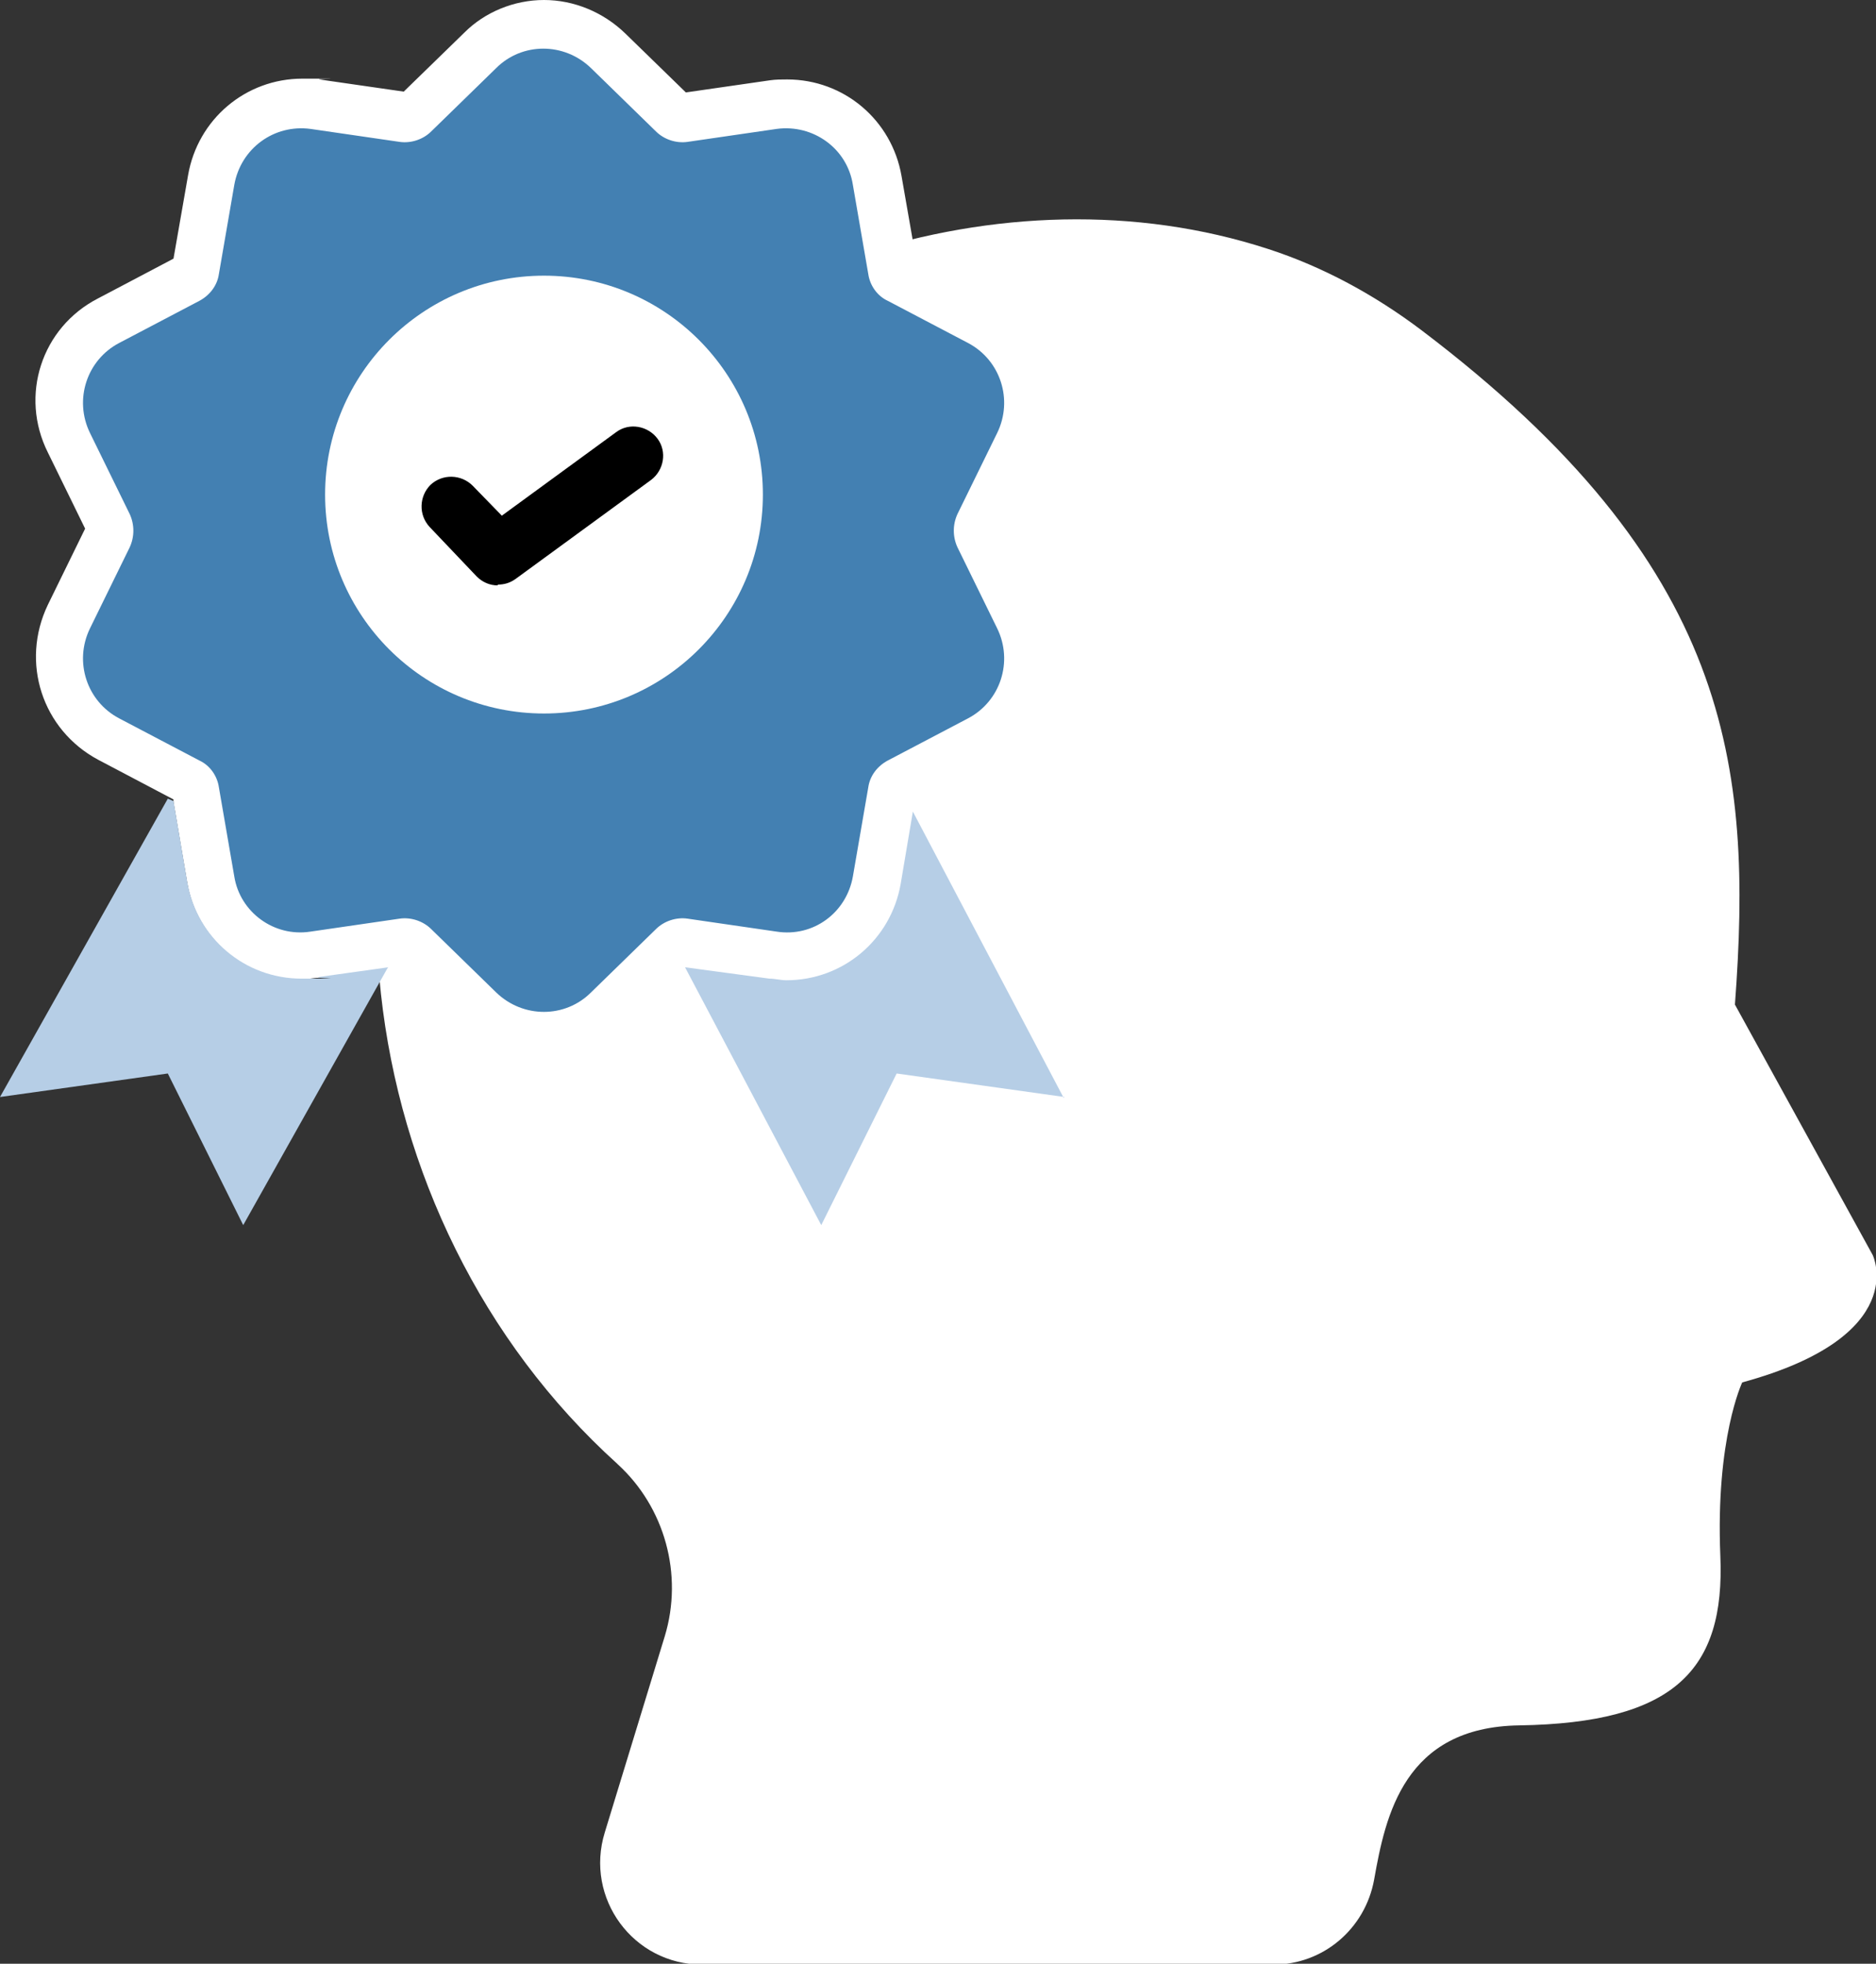 <?xml version="1.0" encoding="UTF-8"?>
<svg id="Layer_2" xmlns="http://www.w3.org/2000/svg" version="1.1" viewBox="0 0 231.4 242.2">
  <rect x="0" y="0" width="231.4" height="242.2" fill="#333333" stroke="none"/>
  <!-- Generator: Adobe Illustrator 29.5.0, SVG Export Plug-In . SVG Version: 2.1.0 Build 15)  -->
  <defs>
    <style>
      .st0 {
        fill: #fff;
      }

      .st1 {
        fill: #4380b2;
      }

      .st2 {
        fill: #b6cee6;
      }
    </style>
  </defs>
  <g id="Icon">
    <g>
      <path class="st0" d="M76.1,180.5c-33.3-30.1-40.3-84.3-12.1-120.3,20.9-26.8,59.8-40.1,92.4-29.5,6.8,2.2,13.2,5.7,18.9,10,38.3,29,40.9,53.7,38.7,83.2l17,30.9s4.8,10-16.1,15.7c0,0-3.3,6.9-2.7,21.4.6,14.1-5.7,20.6-24.8,20.9-14.2.2-16.5,11.1-17.9,19-1.1,6.1-6.3,10.5-12.4,10.5h-70.5c-8.5,0-14.5-8.2-12-16.3l7.4-24.2c2.3-7.6,0-15.9-5.8-21.2h0Z"/>
      <g>
        <g>
          <path class="st0" d="M122.2,93.7l-9.3,4.9-.2,1.4-1.5,8.9c-1.2,6.9-7.1,11.9-14.1,11.9s-1.4,0-2.1-.2l-10.4-1.5h0c0,0-7.4,7.3-7.4,7.3-2.7,2.6-6.2,4.1-10,4.1s-7.3-1.4-10-4.1l-7.5-7.3-1.8.3-8.6,1.2c-.7,0-1.4.2-2.1.2-7,0-12.9-5-14.1-11.9l-1.7-10v-.3s-9.3-4.9-9.3-4.9c-6.9-3.7-9.6-12-6.2-19.1l4.6-9.4-4.6-9.4c-3.5-7-.8-15.4,6.2-19l9.3-4.9,1.8-10.3c1.2-6.9,7.1-11.9,14.1-11.9s1.4,0,2.1.1l10.4,1.5,7.5-7.3C59.8,1.5,63.4,0,67.1,0s7.3,1.5,10,4.1l7.5,7.3,10.4-1.5c.7-.1,1.4-.1,2.1-.1,7,0,12.9,5,14.1,11.9l1.8,10.3,9.3,4.9c6.9,3.7,9.6,12,6.2,19l-4.6,9.4,4.6,9.4c3.5,7,.8,15.4-6.2,19.1h0Z"/>
          <path class="st2" d="M131.3,135.3l-20.7-2.9-9.3,18.7-16.8-31.8h0c0,0,10.4,1.4,10.4,1.4.7,0,1.4.2,2.1.2,7,0,12.9-5,14.1-11.9l1.5-8.9,18.6,35.3h0Z"/>
          <path class="st2" d="M47.8,119.4l-17.8,31.7-9.3-18.7L0,135.3l20.7-36.8.7.3,1.7,10c1.2,6.9,7.1,11.9,14.1,11.9s1.4,0,2.1-.2l8.6-1.2h0Z"/>
        </g>
        <path class="st1" d="M72.9,8.4l8,7.8c1,1,2.5,1.5,3.9,1.3l11-1.6c4.5-.6,8.7,2.4,9.4,6.9l1.9,11c.2,1.4,1.1,2.7,2.4,3.3l9.9,5.2c4,2.1,5.6,7,3.6,11.1l-4.9,10c-.6,1.3-.6,2.8,0,4.1l4.9,10c2,4.1.4,9-3.6,11.1l-9.9,5.2c-1.3.7-2.2,1.9-2.4,3.3l-1.9,11c-.8,4.5-4.9,7.5-9.4,6.8l-11-1.6c-1.4-.2-2.9.3-3.9,1.3l-8,7.8c-3.2,3.2-8.4,3.2-11.7,0l-8-7.8c-1-1-2.5-1.5-3.9-1.3l-11,1.6c-4.5.7-8.7-2.4-9.4-6.8l-1.9-11c-.2-1.4-1.1-2.7-2.4-3.3l-9.9-5.2c-4-2.1-5.6-7-3.6-11.1l4.9-10c.6-1.3.6-2.8,0-4.1l-4.9-10c-2-4.1-.4-9,3.6-11.1l9.9-5.2c1.3-.7,2.2-1.9,2.4-3.3l1.9-11c.8-4.5,4.9-7.5,9.4-6.9l11,1.6c1.4.2,2.9-.3,3.9-1.3l8-7.8c3.2-3.2,8.4-3.2,11.7,0Z"/>
        <circle class="st0" cx="67.1" cy="61" r="27"/>
        <path d="M61.4,72.2c-1,0-1.9-.4-2.6-1.1l-5.8-6.1c-1.4-1.5-1.3-3.8.1-5.2,1.5-1.4,3.8-1.3,5.2.1l3.6,3.7,14.1-10.3c1.6-1.2,3.9-.8,5.1.8,1.2,1.6.8,3.9-.8,5.1l-16.7,12.2c-.7.5-1.4.7-2.2.7h0Z"/>
      </g>
    </g>
  </g>
</svg>